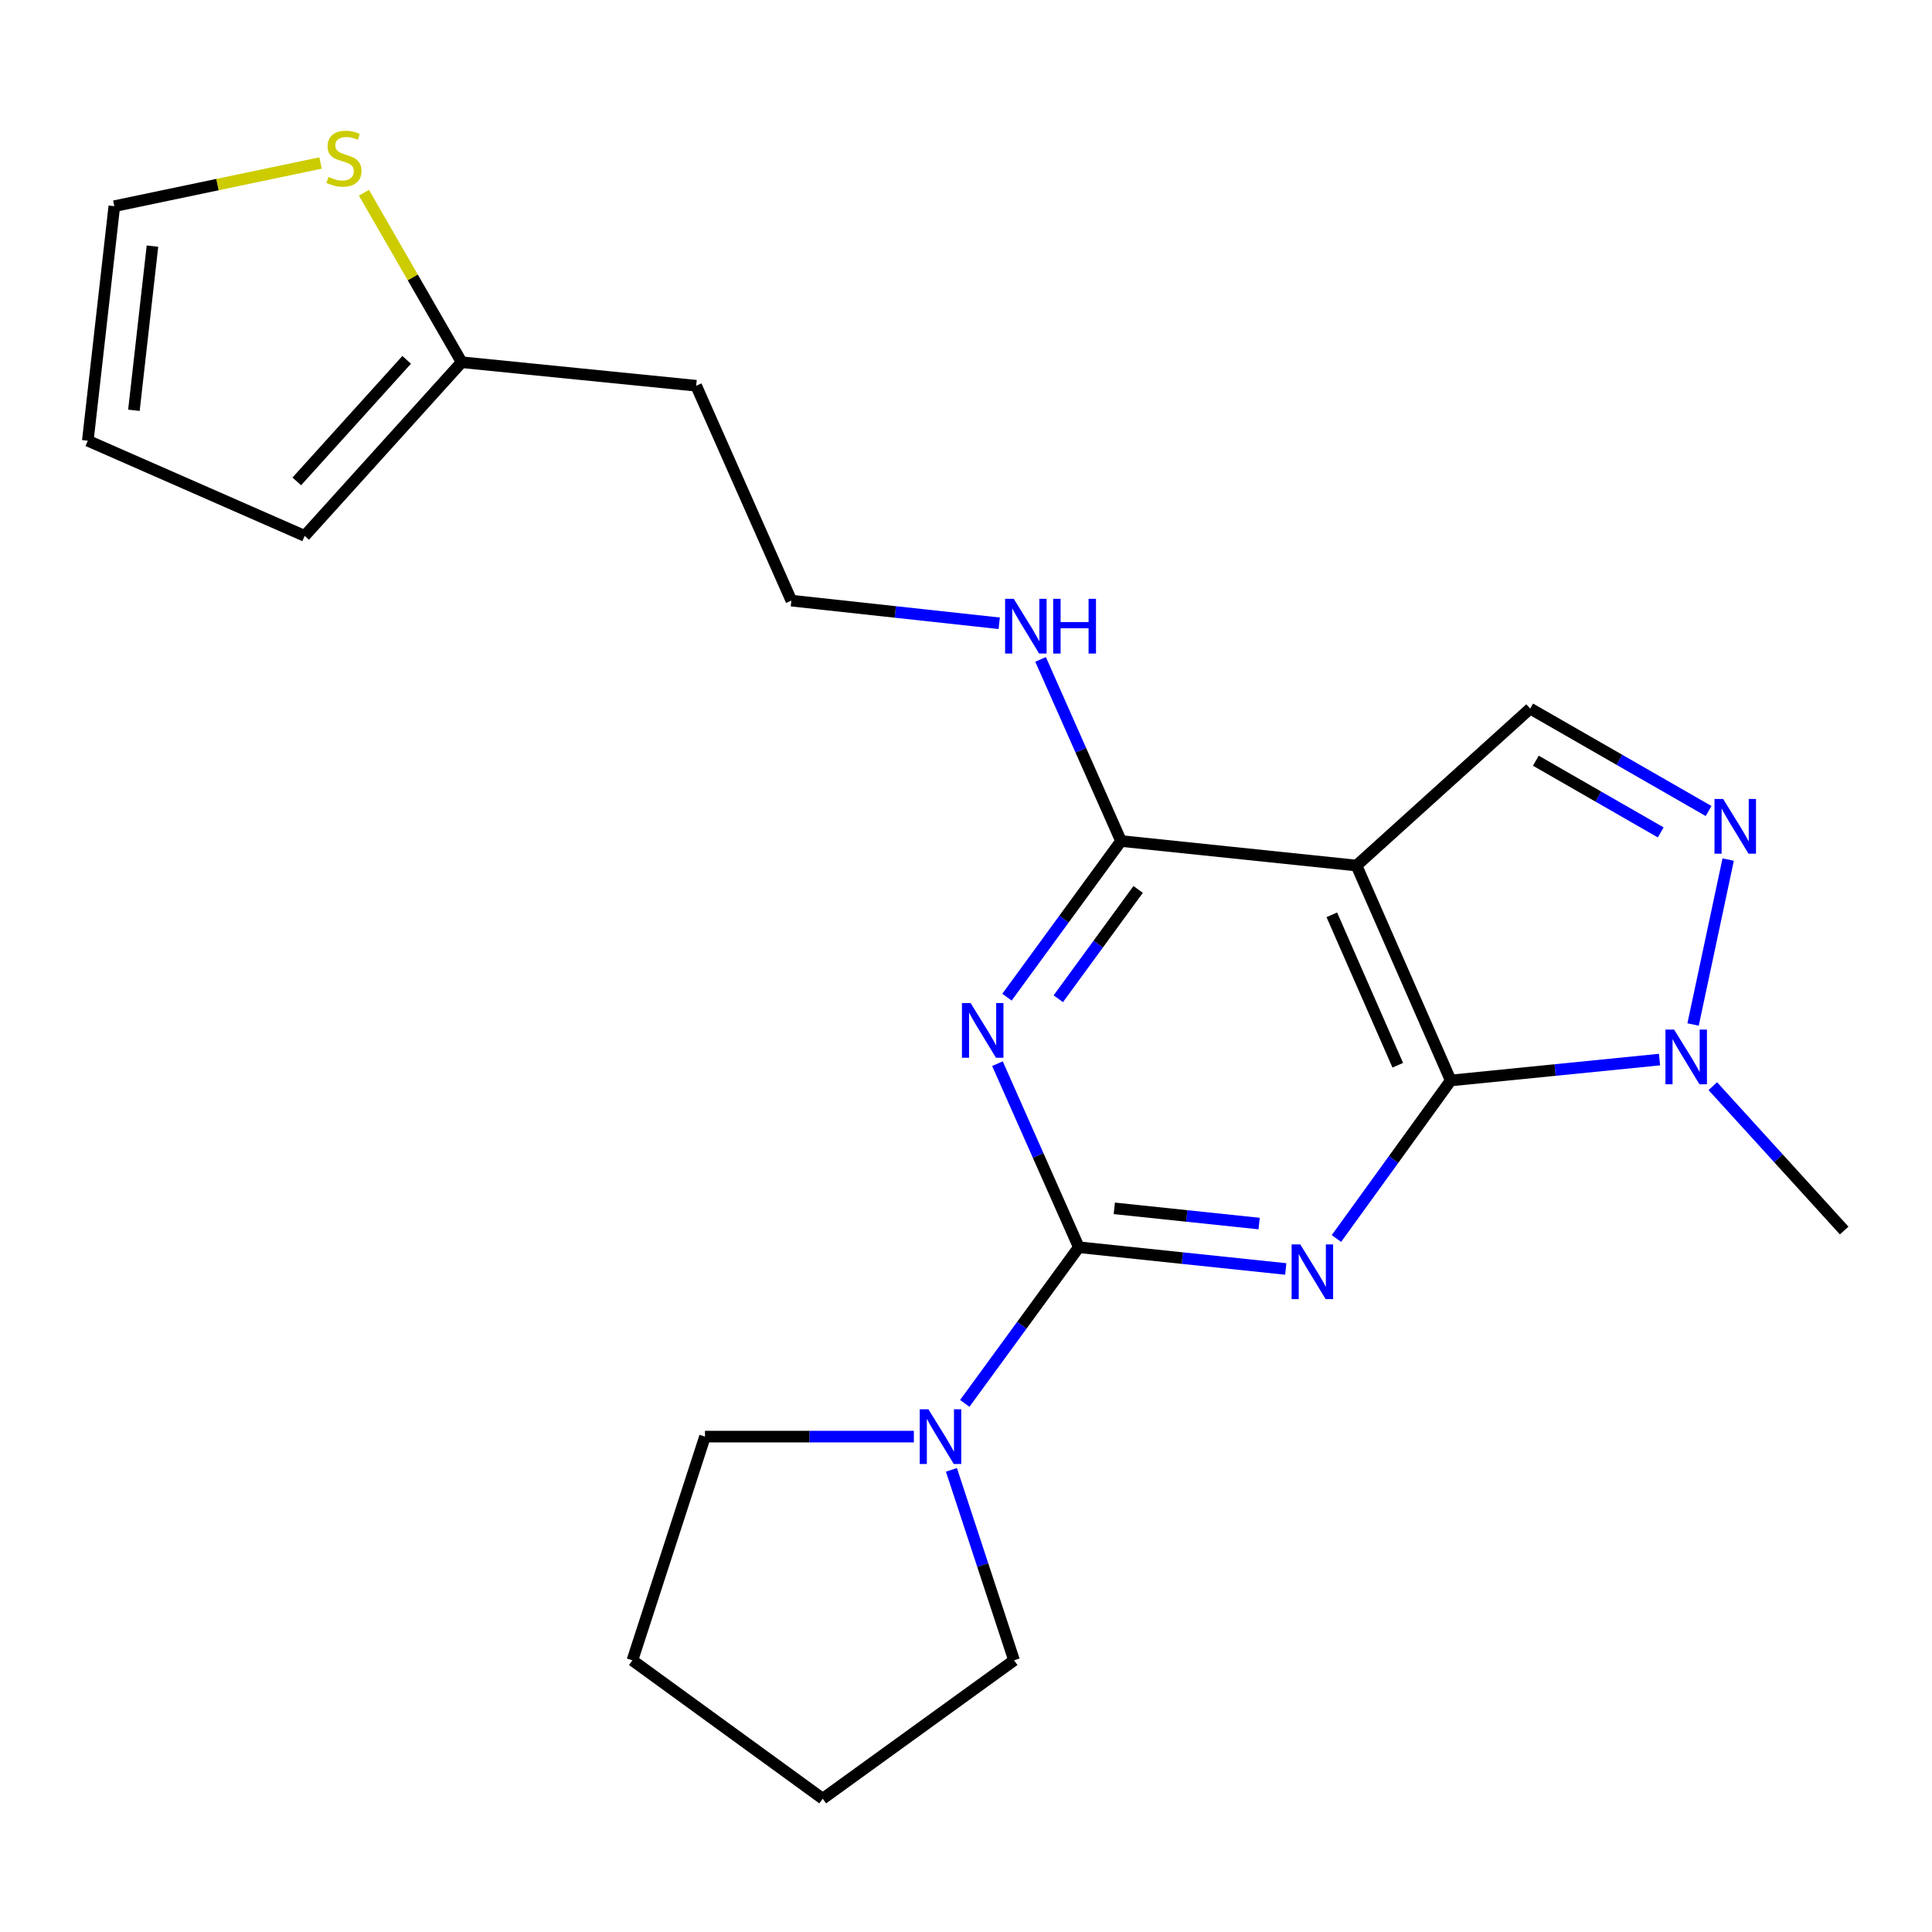 <?xml version='1.0' encoding='iso-8859-1'?>
<svg version='1.1' baseProfile='full'
              xmlns='http://www.w3.org/2000/svg'
                      xmlns:rdkit='http://www.rdkit.org/xml'
                      xmlns:xlink='http://www.w3.org/1999/xlink'
                  xml:space='preserve'
width='1000px' height='1000px' viewBox='0 0 1000 1000'>
<!-- END OF HEADER -->
<rect style='opacity:1.0;fill:#FFFFFF;stroke:none' width='1000' height='1000' x='0' y='0'> </rect>
<path class='bond-0' d='M 665.506,656.819 L 611.952,651.192' style='fill:none;fill-rule:evenodd;stroke:#0000FF;stroke-width:6px;stroke-linecap:butt;stroke-linejoin:miter;stroke-opacity:1' />
<path class='bond-0' d='M 611.952,651.192 L 558.397,645.566' style='fill:none;fill-rule:evenodd;stroke:#000000;stroke-width:6px;stroke-linecap:butt;stroke-linejoin:miter;stroke-opacity:1' />
<path class='bond-0' d='M 651.732,633.311 L 614.244,629.373' style='fill:none;fill-rule:evenodd;stroke:#0000FF;stroke-width:6px;stroke-linecap:butt;stroke-linejoin:miter;stroke-opacity:1' />
<path class='bond-0' d='M 614.244,629.373 L 576.756,625.434' style='fill:none;fill-rule:evenodd;stroke:#000000;stroke-width:6px;stroke-linecap:butt;stroke-linejoin:miter;stroke-opacity:1' />
<path class='bond-1' d='M 691.735,641.051 L 721.315,600.148' style='fill:none;fill-rule:evenodd;stroke:#0000FF;stroke-width:6px;stroke-linecap:butt;stroke-linejoin:miter;stroke-opacity:1' />
<path class='bond-1' d='M 721.315,600.148 L 750.895,559.245' style='fill:none;fill-rule:evenodd;stroke:#000000;stroke-width:6px;stroke-linecap:butt;stroke-linejoin:miter;stroke-opacity:1' />
<path class='bond-2' d='M 558.397,645.566 L 537.338,598.063' style='fill:none;fill-rule:evenodd;stroke:#000000;stroke-width:6px;stroke-linecap:butt;stroke-linejoin:miter;stroke-opacity:1' />
<path class='bond-2' d='M 537.338,598.063 L 516.28,550.56' style='fill:none;fill-rule:evenodd;stroke:#0000FF;stroke-width:6px;stroke-linecap:butt;stroke-linejoin:miter;stroke-opacity:1' />
<path class='bond-8' d='M 558.397,645.566 L 528.878,685.98' style='fill:none;fill-rule:evenodd;stroke:#000000;stroke-width:6px;stroke-linecap:butt;stroke-linejoin:miter;stroke-opacity:1' />
<path class='bond-8' d='M 528.878,685.98 L 499.359,726.394' style='fill:none;fill-rule:evenodd;stroke:#0000FF;stroke-width:6px;stroke-linecap:butt;stroke-linejoin:miter;stroke-opacity:1' />
<path class='bond-3' d='M 750.895,559.245 L 702.127,448.009' style='fill:none;fill-rule:evenodd;stroke:#000000;stroke-width:6px;stroke-linecap:butt;stroke-linejoin:miter;stroke-opacity:1' />
<path class='bond-3' d='M 723.486,551.369 L 689.349,473.504' style='fill:none;fill-rule:evenodd;stroke:#000000;stroke-width:6px;stroke-linecap:butt;stroke-linejoin:miter;stroke-opacity:1' />
<path class='bond-6' d='M 750.895,559.245 L 804.932,553.84' style='fill:none;fill-rule:evenodd;stroke:#000000;stroke-width:6px;stroke-linecap:butt;stroke-linejoin:miter;stroke-opacity:1' />
<path class='bond-6' d='M 804.932,553.84 L 858.969,548.436' style='fill:none;fill-rule:evenodd;stroke:#0000FF;stroke-width:6px;stroke-linecap:butt;stroke-linejoin:miter;stroke-opacity:1' />
<path class='bond-23' d='M 521.201,516.136 L 550.72,475.723' style='fill:none;fill-rule:evenodd;stroke:#0000FF;stroke-width:6px;stroke-linecap:butt;stroke-linejoin:miter;stroke-opacity:1' />
<path class='bond-23' d='M 550.72,475.723 L 580.239,435.309' style='fill:none;fill-rule:evenodd;stroke:#000000;stroke-width:6px;stroke-linecap:butt;stroke-linejoin:miter;stroke-opacity:1' />
<path class='bond-23' d='M 547.774,516.953 L 568.437,488.663' style='fill:none;fill-rule:evenodd;stroke:#0000FF;stroke-width:6px;stroke-linecap:butt;stroke-linejoin:miter;stroke-opacity:1' />
<path class='bond-23' d='M 568.437,488.663 L 589.1,460.374' style='fill:none;fill-rule:evenodd;stroke:#000000;stroke-width:6px;stroke-linecap:butt;stroke-linejoin:miter;stroke-opacity:1' />
<path class='bond-4' d='M 702.127,448.009 L 580.239,435.309' style='fill:none;fill-rule:evenodd;stroke:#000000;stroke-width:6px;stroke-linecap:butt;stroke-linejoin:miter;stroke-opacity:1' />
<path class='bond-7' d='M 702.127,448.009 L 792.02,366.759' style='fill:none;fill-rule:evenodd;stroke:#000000;stroke-width:6px;stroke-linecap:butt;stroke-linejoin:miter;stroke-opacity:1' />
<path class='bond-12' d='M 580.239,435.309 L 559.421,388.31' style='fill:none;fill-rule:evenodd;stroke:#000000;stroke-width:6px;stroke-linecap:butt;stroke-linejoin:miter;stroke-opacity:1' />
<path class='bond-12' d='M 559.421,388.31 L 538.603,341.31' style='fill:none;fill-rule:evenodd;stroke:#0000FF;stroke-width:6px;stroke-linecap:butt;stroke-linejoin:miter;stroke-opacity:1' />
<path class='bond-5' d='M 894.499,444.913 L 876.338,530.285' style='fill:none;fill-rule:evenodd;stroke:#0000FF;stroke-width:6px;stroke-linecap:butt;stroke-linejoin:miter;stroke-opacity:1' />
<path class='bond-22' d='M 884.36,419.779 L 838.19,393.269' style='fill:none;fill-rule:evenodd;stroke:#0000FF;stroke-width:6px;stroke-linecap:butt;stroke-linejoin:miter;stroke-opacity:1' />
<path class='bond-22' d='M 838.19,393.269 L 792.02,366.759' style='fill:none;fill-rule:evenodd;stroke:#000000;stroke-width:6px;stroke-linecap:butt;stroke-linejoin:miter;stroke-opacity:1' />
<path class='bond-22' d='M 859.584,430.853 L 827.265,412.295' style='fill:none;fill-rule:evenodd;stroke:#0000FF;stroke-width:6px;stroke-linecap:butt;stroke-linejoin:miter;stroke-opacity:1' />
<path class='bond-22' d='M 827.265,412.295 L 794.946,393.738' style='fill:none;fill-rule:evenodd;stroke:#000000;stroke-width:6px;stroke-linecap:butt;stroke-linejoin:miter;stroke-opacity:1' />
<path class='bond-17' d='M 886.548,562.197 L 920.547,599.56' style='fill:none;fill-rule:evenodd;stroke:#0000FF;stroke-width:6px;stroke-linecap:butt;stroke-linejoin:miter;stroke-opacity:1' />
<path class='bond-17' d='M 920.547,599.56 L 954.545,636.924' style='fill:none;fill-rule:evenodd;stroke:#000000;stroke-width:6px;stroke-linecap:butt;stroke-linejoin:miter;stroke-opacity:1' />
<path class='bond-18' d='M 492.458,760.796 L 508.668,810.089' style='fill:none;fill-rule:evenodd;stroke:#0000FF;stroke-width:6px;stroke-linecap:butt;stroke-linejoin:miter;stroke-opacity:1' />
<path class='bond-18' d='M 508.668,810.089 L 524.877,859.382' style='fill:none;fill-rule:evenodd;stroke:#000000;stroke-width:6px;stroke-linecap:butt;stroke-linejoin:miter;stroke-opacity:1' />
<path class='bond-19' d='M 473.012,743.588 L 418.956,743.588' style='fill:none;fill-rule:evenodd;stroke:#0000FF;stroke-width:6px;stroke-linecap:butt;stroke-linejoin:miter;stroke-opacity:1' />
<path class='bond-19' d='M 418.956,743.588 L 364.899,743.588' style='fill:none;fill-rule:evenodd;stroke:#000000;stroke-width:6px;stroke-linecap:butt;stroke-linejoin:miter;stroke-opacity:1' />
<path class='bond-9' d='M 188.37,99.762 L 213.661,143.624' style='fill:none;fill-rule:evenodd;stroke:#CCCC00;stroke-width:6px;stroke-linecap:butt;stroke-linejoin:miter;stroke-opacity:1' />
<path class='bond-9' d='M 213.661,143.624 L 238.952,187.486' style='fill:none;fill-rule:evenodd;stroke:#000000;stroke-width:6px;stroke-linecap:butt;stroke-linejoin:miter;stroke-opacity:1' />
<path class='bond-11' d='M 165.916,84.37 L 112.542,95.546' style='fill:none;fill-rule:evenodd;stroke:#CCCC00;stroke-width:6px;stroke-linecap:butt;stroke-linejoin:miter;stroke-opacity:1' />
<path class='bond-11' d='M 112.542,95.546 L 59.167,106.722' style='fill:none;fill-rule:evenodd;stroke:#000000;stroke-width:6px;stroke-linecap:butt;stroke-linejoin:miter;stroke-opacity:1' />
<path class='bond-10' d='M 238.952,187.486 L 360.341,199.662' style='fill:none;fill-rule:evenodd;stroke:#000000;stroke-width:6px;stroke-linecap:butt;stroke-linejoin:miter;stroke-opacity:1' />
<path class='bond-13' d='M 238.952,187.486 L 157.701,277.366' style='fill:none;fill-rule:evenodd;stroke:#000000;stroke-width:6px;stroke-linecap:butt;stroke-linejoin:miter;stroke-opacity:1' />
<path class='bond-13' d='M 210.489,186.255 L 153.614,249.171' style='fill:none;fill-rule:evenodd;stroke:#000000;stroke-width:6px;stroke-linecap:butt;stroke-linejoin:miter;stroke-opacity:1' />
<path class='bond-25' d='M 59.167,106.722 L 45.455,228.111' style='fill:none;fill-rule:evenodd;stroke:#000000;stroke-width:6px;stroke-linecap:butt;stroke-linejoin:miter;stroke-opacity:1' />
<path class='bond-25' d='M 78.911,127.393 L 69.313,212.365' style='fill:none;fill-rule:evenodd;stroke:#000000;stroke-width:6px;stroke-linecap:butt;stroke-linejoin:miter;stroke-opacity:1' />
<path class='bond-16' d='M 517.192,322.607 L 463.4,316.746' style='fill:none;fill-rule:evenodd;stroke:#0000FF;stroke-width:6px;stroke-linecap:butt;stroke-linejoin:miter;stroke-opacity:1' />
<path class='bond-16' d='M 463.4,316.746 L 409.608,310.885' style='fill:none;fill-rule:evenodd;stroke:#000000;stroke-width:6px;stroke-linecap:butt;stroke-linejoin:miter;stroke-opacity:1' />
<path class='bond-14' d='M 157.701,277.366 L 45.455,228.111' style='fill:none;fill-rule:evenodd;stroke:#000000;stroke-width:6px;stroke-linecap:butt;stroke-linejoin:miter;stroke-opacity:1' />
<path class='bond-15' d='M 360.341,199.662 L 409.608,310.885' style='fill:none;fill-rule:evenodd;stroke:#000000;stroke-width:6px;stroke-linecap:butt;stroke-linejoin:miter;stroke-opacity:1' />
<path class='bond-20' d='M 524.877,859.382 L 425.843,931.004' style='fill:none;fill-rule:evenodd;stroke:#000000;stroke-width:6px;stroke-linecap:butt;stroke-linejoin:miter;stroke-opacity:1' />
<path class='bond-21' d='M 364.899,743.588 L 327.333,859.382' style='fill:none;fill-rule:evenodd;stroke:#000000;stroke-width:6px;stroke-linecap:butt;stroke-linejoin:miter;stroke-opacity:1' />
<path class='bond-24' d='M 425.843,931.004 L 327.333,859.382' style='fill:none;fill-rule:evenodd;stroke:#000000;stroke-width:6px;stroke-linecap:butt;stroke-linejoin:miter;stroke-opacity:1' />
<path  class='atom-0' d='M 673.025 644.106
L 682.305 659.106
Q 683.225 660.586, 684.705 663.266
Q 686.185 665.946, 686.265 666.106
L 686.265 644.106
L 690.025 644.106
L 690.025 672.426
L 686.145 672.426
L 676.185 656.026
Q 675.025 654.106, 673.785 651.906
Q 672.585 649.706, 672.225 649.026
L 672.225 672.426
L 668.545 672.426
L 668.545 644.106
L 673.025 644.106
' fill='#0000FF'/>
<path  class='atom-3' d='M 502.382 519.171
L 511.662 534.171
Q 512.582 535.651, 514.062 538.331
Q 515.542 541.011, 515.622 541.171
L 515.622 519.171
L 519.382 519.171
L 519.382 547.491
L 515.502 547.491
L 505.542 531.091
Q 504.382 529.171, 503.142 526.971
Q 501.942 524.771, 501.582 524.091
L 501.582 547.491
L 497.902 547.491
L 497.902 519.171
L 502.382 519.171
' fill='#0000FF'/>
<path  class='atom-6' d='M 891.9 413.543
L 901.18 428.543
Q 902.1 430.023, 903.58 432.703
Q 905.06 435.383, 905.14 435.543
L 905.14 413.543
L 908.9 413.543
L 908.9 441.863
L 905.02 441.863
L 895.06 425.463
Q 893.9 423.543, 892.66 421.343
Q 891.46 419.143, 891.1 418.463
L 891.1 441.863
L 887.42 441.863
L 887.42 413.543
L 891.9 413.543
' fill='#0000FF'/>
<path  class='atom-7' d='M 866.511 532.896
L 875.791 547.896
Q 876.711 549.376, 878.191 552.056
Q 879.671 554.736, 879.751 554.896
L 879.751 532.896
L 883.511 532.896
L 883.511 561.216
L 879.631 561.216
L 869.671 544.816
Q 868.511 542.896, 867.271 540.696
Q 866.071 538.496, 865.711 537.816
L 865.711 561.216
L 862.031 561.216
L 862.031 532.896
L 866.511 532.896
' fill='#0000FF'/>
<path  class='atom-9' d='M 480.54 729.428
L 489.82 744.428
Q 490.74 745.908, 492.22 748.588
Q 493.7 751.268, 493.78 751.428
L 493.78 729.428
L 497.54 729.428
L 497.54 757.748
L 493.66 757.748
L 483.7 741.348
Q 482.54 739.428, 481.3 737.228
Q 480.1 735.028, 479.74 734.348
L 479.74 757.748
L 476.06 757.748
L 476.06 729.428
L 480.54 729.428
' fill='#0000FF'/>
<path  class='atom-10' d='M 170.032 91.553
Q 170.352 91.673, 171.672 92.233
Q 172.992 92.793, 174.432 93.153
Q 175.912 93.473, 177.352 93.473
Q 180.032 93.473, 181.592 92.193
Q 183.152 90.873, 183.152 88.593
Q 183.152 87.033, 182.352 86.073
Q 181.592 85.113, 180.392 84.593
Q 179.192 84.073, 177.192 83.473
Q 174.672 82.713, 173.152 81.993
Q 171.672 81.273, 170.592 79.753
Q 169.552 78.233, 169.552 75.673
Q 169.552 72.113, 171.952 69.913
Q 174.392 67.713, 179.192 67.713
Q 182.472 67.713, 186.192 69.273
L 185.272 72.353
Q 181.872 70.953, 179.312 70.953
Q 176.552 70.953, 175.032 72.113
Q 173.512 73.233, 173.552 75.193
Q 173.552 76.713, 174.312 77.633
Q 175.112 78.553, 176.232 79.073
Q 177.392 79.593, 179.312 80.193
Q 181.872 80.993, 183.392 81.793
Q 184.912 82.593, 185.992 84.233
Q 187.112 85.833, 187.112 88.593
Q 187.112 92.513, 184.472 94.633
Q 181.872 96.713, 177.512 96.713
Q 174.992 96.713, 173.072 96.153
Q 171.192 95.633, 168.952 94.713
L 170.032 91.553
' fill='#CCCC00'/>
<path  class='atom-13' d='M 524.724 309.95
L 534.004 324.95
Q 534.924 326.43, 536.404 329.11
Q 537.884 331.79, 537.964 331.95
L 537.964 309.95
L 541.724 309.95
L 541.724 338.27
L 537.844 338.27
L 527.884 321.87
Q 526.724 319.95, 525.484 317.75
Q 524.284 315.55, 523.924 314.87
L 523.924 338.27
L 520.244 338.27
L 520.244 309.95
L 524.724 309.95
' fill='#0000FF'/>
<path  class='atom-13' d='M 545.124 309.95
L 548.964 309.95
L 548.964 321.99
L 563.444 321.99
L 563.444 309.95
L 567.284 309.95
L 567.284 338.27
L 563.444 338.27
L 563.444 325.19
L 548.964 325.19
L 548.964 338.27
L 545.124 338.27
L 545.124 309.95
' fill='#0000FF'/>
</svg>
